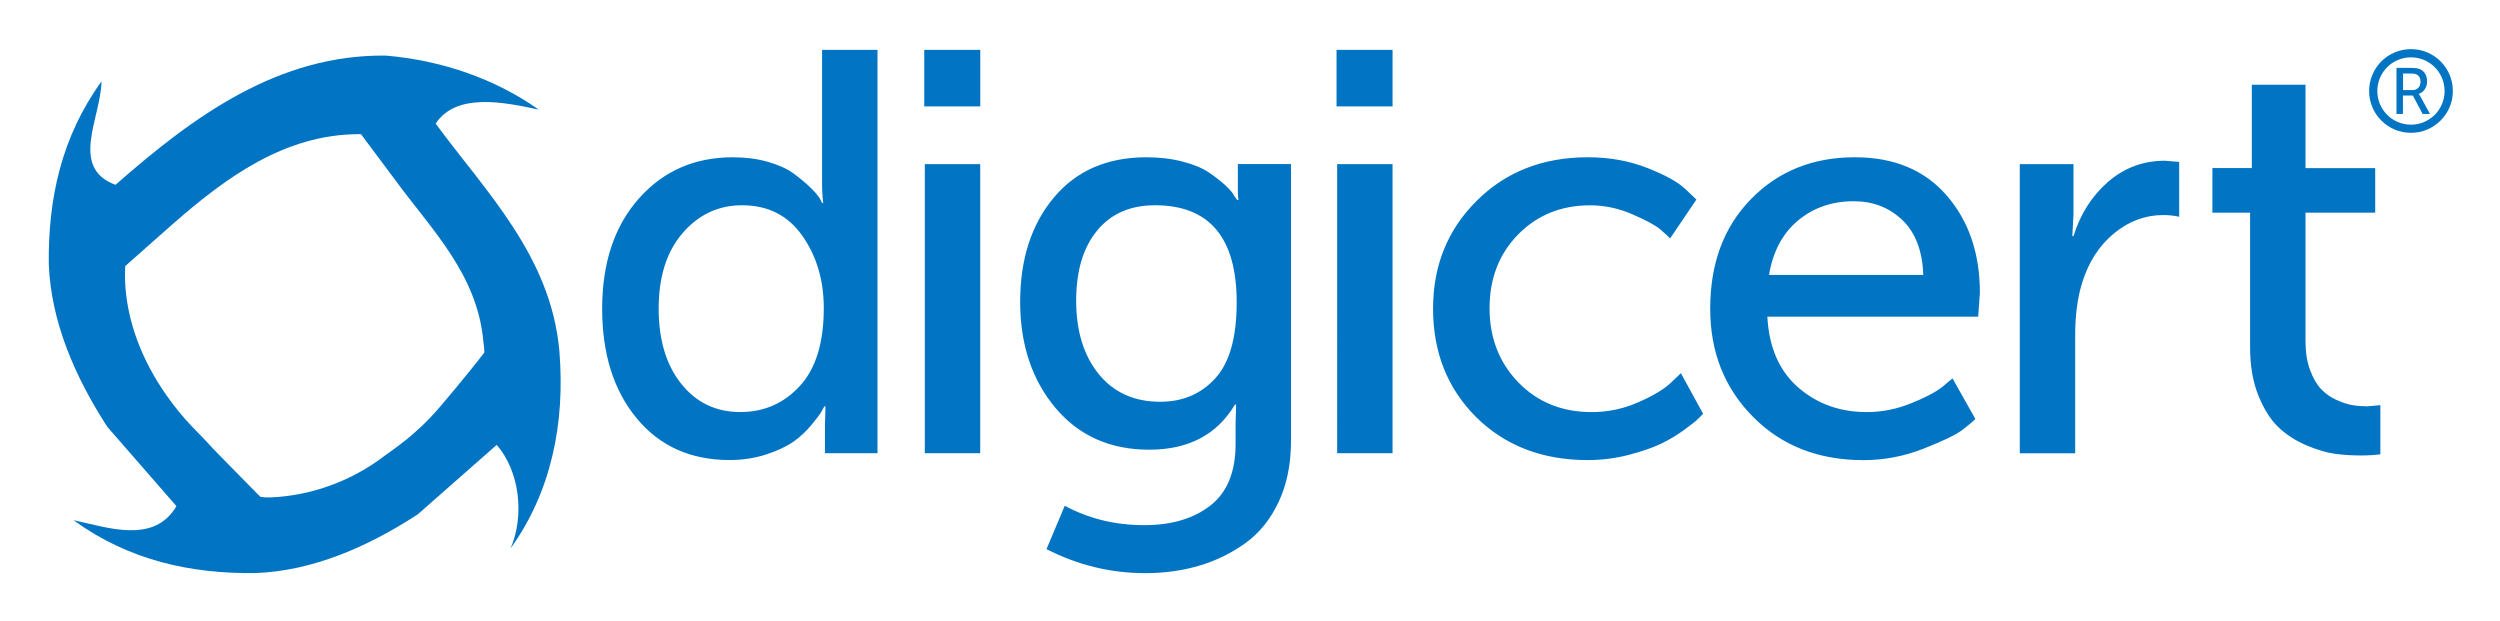 <svg xmlns="http://www.w3.org/2000/svg" role="img" viewBox="-5.66 71.34 411.06 102.06"><title>DigiCert, Inc. logo</title><style>svg {enable-background:new 0 0 400 245}</style><style>.st49{fill:#0174c3}</style><path d="M93.35 122.09c0-7.51 2-13.54 6.01-18.08 4.01-4.54 9.17-6.81 15.5-6.81 2.07 0 3.98.25 5.73.75 1.75.5 3.15 1.13 4.18 1.88 1.03.75 1.94 1.5 2.72 2.25.78.75 1.33 1.38 1.64 1.88l.38.75h.19c-.13-.94-.19-2-.19-3.19V79.54h9.11v66.32h-8.64v-4.51l.09-3.19h-.19c-.13.25-.3.56-.52.94-.22.38-.75 1.08-1.6 2.11-.85 1.03-1.82 1.94-2.91 2.72-1.1.78-2.58 1.49-4.46 2.11-1.88.62-3.91.94-6.1.94-6.39 0-11.48-2.29-15.26-6.86-3.79-4.57-5.68-10.58-5.68-18.03zm9.29 0c0 5.14 1.24 9.25 3.71 12.35 2.47 3.1 5.71 4.65 9.72 4.65 3.88 0 7.14-1.42 9.77-4.27 2.63-2.85 3.95-7.12 3.95-12.82 0-4.57-1.17-8.53-3.52-11.88-2.35-3.35-5.65-5.03-9.91-5.03-3.88 0-7.14 1.52-9.77 4.56-2.63 3.03-3.95 7.18-3.95 12.44zm43.67-33.25v-9.3h9.21v9.3h-9.21zm.09 57.02V98.33h9.11v47.53h-9.11zm23.01 8.64c3.95 2.13 8.3 3.19 13.06 3.19 4.51 0 8.14-1.08 10.9-3.24s4.13-5.53 4.13-10.1v-3.48l.09-3.01h-.19c-2.94 4.95-7.64 7.42-14.09 7.42s-11.6-2.3-15.45-6.9c-3.85-4.6-5.78-10.41-5.78-17.42 0-7.01 1.85-12.73 5.54-17.14s8.77-6.62 15.22-6.62c2.13 0 4.1.23 5.92.7 1.82.47 3.26 1.07 4.32 1.78 1.06.72 1.97 1.43 2.72 2.11.75.69 1.25 1.28 1.5 1.78l.47.66h.19c-.06-.44-.09-.94-.09-1.5v-4.41h8.74v45.56c0 3.76-.67 7.08-2.02 9.96-1.35 2.88-3.18 5.15-5.49 6.81-2.32 1.66-4.85 2.9-7.61 3.71-2.76.81-5.7 1.22-8.83 1.22-5.7 0-11.12-1.32-16.25-3.95l3-7.13zm15.69-17.1c3.69 0 6.72-1.28 9.06-3.85 2.35-2.57 3.52-6.73 3.52-12.49 0-10.65-4.48-15.97-13.43-15.97-4.07 0-7.25 1.39-9.53 4.18-2.29 2.79-3.43 6.62-3.43 11.51 0 5.01 1.24 9.03 3.71 12.07 2.47 3.03 5.84 4.55 10.1 4.55zm29-48.56v-9.3h9.21v9.3h-9.21zm.1 57.02V98.33h9.11v47.53h-9.11zm15.77-23.77c0-7.08 2.39-12.99 7.19-17.75 4.79-4.76 10.88-7.14 18.27-7.14 3.51 0 6.75.58 9.72 1.74 2.97 1.16 5.09 2.33 6.34 3.52l1.78 1.69-4.32 6.39c-.38-.38-.92-.88-1.64-1.5-.72-.62-2.22-1.44-4.51-2.44-2.29-1-4.62-1.5-7-1.5-4.76 0-8.7 1.6-11.84 4.79-3.13 3.19-4.7 7.23-4.7 12.12 0 4.88 1.58 8.96 4.74 12.21 3.16 3.26 7.19 4.88 12.07 4.88 2.63 0 5.17-.53 7.61-1.6 2.44-1.06 4.23-2.13 5.35-3.19l1.69-1.6 3.66 6.67c-.19.19-.46.45-.8.8-.34.34-1.11.96-2.3 1.83-1.19.88-2.47 1.64-3.85 2.3-1.38.66-3.15 1.27-5.31 1.83-2.16.56-4.4.85-6.72.85-7.45 0-13.56-2.35-18.32-7.04-4.73-4.71-7.11-10.66-7.11-17.86zm45.57 0c0-7.45 2.24-13.46 6.72-18.03 4.48-4.57 10.16-6.86 17.05-6.86 6.45 0 11.49 2.1 15.12 6.29 3.63 4.2 5.45 9.52 5.45 15.97l-.28 3.95h-34.66c.25 5.01 1.93 8.88 5.03 11.6 3.1 2.72 6.87 4.09 11.32 4.09 2.44 0 4.84-.47 7.19-1.41 2.35-.94 4.09-1.85 5.21-2.72l1.69-1.41 3.76 6.67c-.5.5-1.25 1.13-2.25 1.88s-3.1 1.75-6.29 3.01c-3.19 1.25-6.48 1.88-9.86 1.88-7.39 0-13.43-2.36-18.13-7.09-4.73-4.75-7.07-10.68-7.07-17.82zm9.67-5.54h25.36c-.13-3.94-1.27-6.95-3.43-9.02-2.16-2.07-4.84-3.1-8.03-3.1-3.57 0-6.62 1.07-9.16 3.19-2.53 2.13-4.11 5.11-4.74 8.93zm41.23 29.31V98.33h8.83v8.27l-.19 3.57h.19c1.13-3.63 3.02-6.61 5.68-8.92 2.66-2.32 5.78-3.48 9.35-3.48l2.35.19v9.02c-.81-.19-1.69-.28-2.63-.28-2.94 0-5.64 1-8.08 3.01-2.44 2-4.2 4.73-5.26 8.17-.75 2.44-1.13 5.29-1.13 8.55v19.44h-9.11zm37.87-17.38v-22.17h-6.2v-7.33h6.48V85.27h8.83v13.71h11.46v7.33h-11.46v21.13c0 1.82.25 3.4.75 4.74.5 1.35 1.11 2.4 1.83 3.15s1.56 1.35 2.54 1.78c.97.44 1.85.72 2.63.85.78.13 1.58.19 2.4.19l2.16-.19v8.08c-.88.12-1.94.19-3.19.19-1.5 0-2.94-.09-4.32-.28-1.38-.19-2.94-.66-4.7-1.41-1.75-.75-3.27-1.74-4.56-2.96-1.28-1.22-2.38-2.96-3.29-5.21-.91-2.26-1.36-4.89-1.36-7.89z" class="st49"/><path d="M86.31 129c-1.41-15.62-12.12-26.15-20.34-37.34 3.44-5.17 11.33-3.5 16.94-2.3-7.16-5.06-15.92-8.1-25.16-8.88-17.58-.19-31.45 9.84-44.42 21.25-7.64-2.81-2.37-11.13-2.3-17.01-6.64 9.2-8.78 19.36-8.67 30 .35 9.51 4.31 18.59 9.63 26.81 3.79 4.34 7.56 8.68 11.36 13.03-3.68 6.3-11.31 3.5-16.93 2.31 9.17 6.65 19.29 8.81 29.88 8.7 9.49-.35 18.54-4.33 26.73-9.66 4.32-3.81 8.65-7.6 12.98-11.42 3.78 4.35 4.6 11.6 2.29 17.01 6.62-9.2 9.01-20.49 8.01-32.5zm-12.36.34c-3.15 4.1-7.36 9-7.36 9-3.99 4.64-7.58 6.86-9.1 8.01-5.46 4.15-12.1 6.53-18.76 6.78 0 0-.79.03-1.59-.11l-.27-.27c-3.18-3.21-7.53-7.67-7.53-7.67-2.51-2.84-4.52-4.31-7.68-8.82-3.95-5.63-6.52-12.15-6.76-18.82 0 0-.03-.95.02-2.1v-.24l7.67-6.79c8.98-7.88 18.55-14.83 30.63-14.91h.47l5.85 7.83c5.78 7.87 13.29 15.25 14.27 26.22.02.01.24 1.76.14 1.89z" class="st49"/><path d="M390.76 79.42c-3.82 0-6.88 3.08-6.88 6.89 0 3.79 3.07 6.87 6.88 6.87 3.8 0 6.89-3.09 6.89-6.87 0-3.82-3.08-6.89-6.89-6.89m0 12.42c-3.07 0-5.53-2.48-5.53-5.53 0-3.06 2.47-5.54 5.53-5.54s5.53 2.48 5.53 5.54c0 3.05-2.47 5.53-5.53 5.53" class="st49"/><path d="M388.38 90.1v-7.6h2.33c.64 0 1.11.06 1.42.17.39.14.71.4.94.76.23.37.34.8.34 1.29s-.12.92-.37 1.29-.58.63-1 .76v.02c.06.06.13.18.23.34l1.62 2.95h-1.21l-1.61-3.03h-1.63v3.03h-1.06zm1.07-3.95h1.53c.42 0 .75-.12.99-.37s.36-.58.36-1.01c0-.56-.2-.95-.6-1.17-.22-.11-.56-.17-1.04-.17h-1.23v2.72z" class="st49"/></svg>